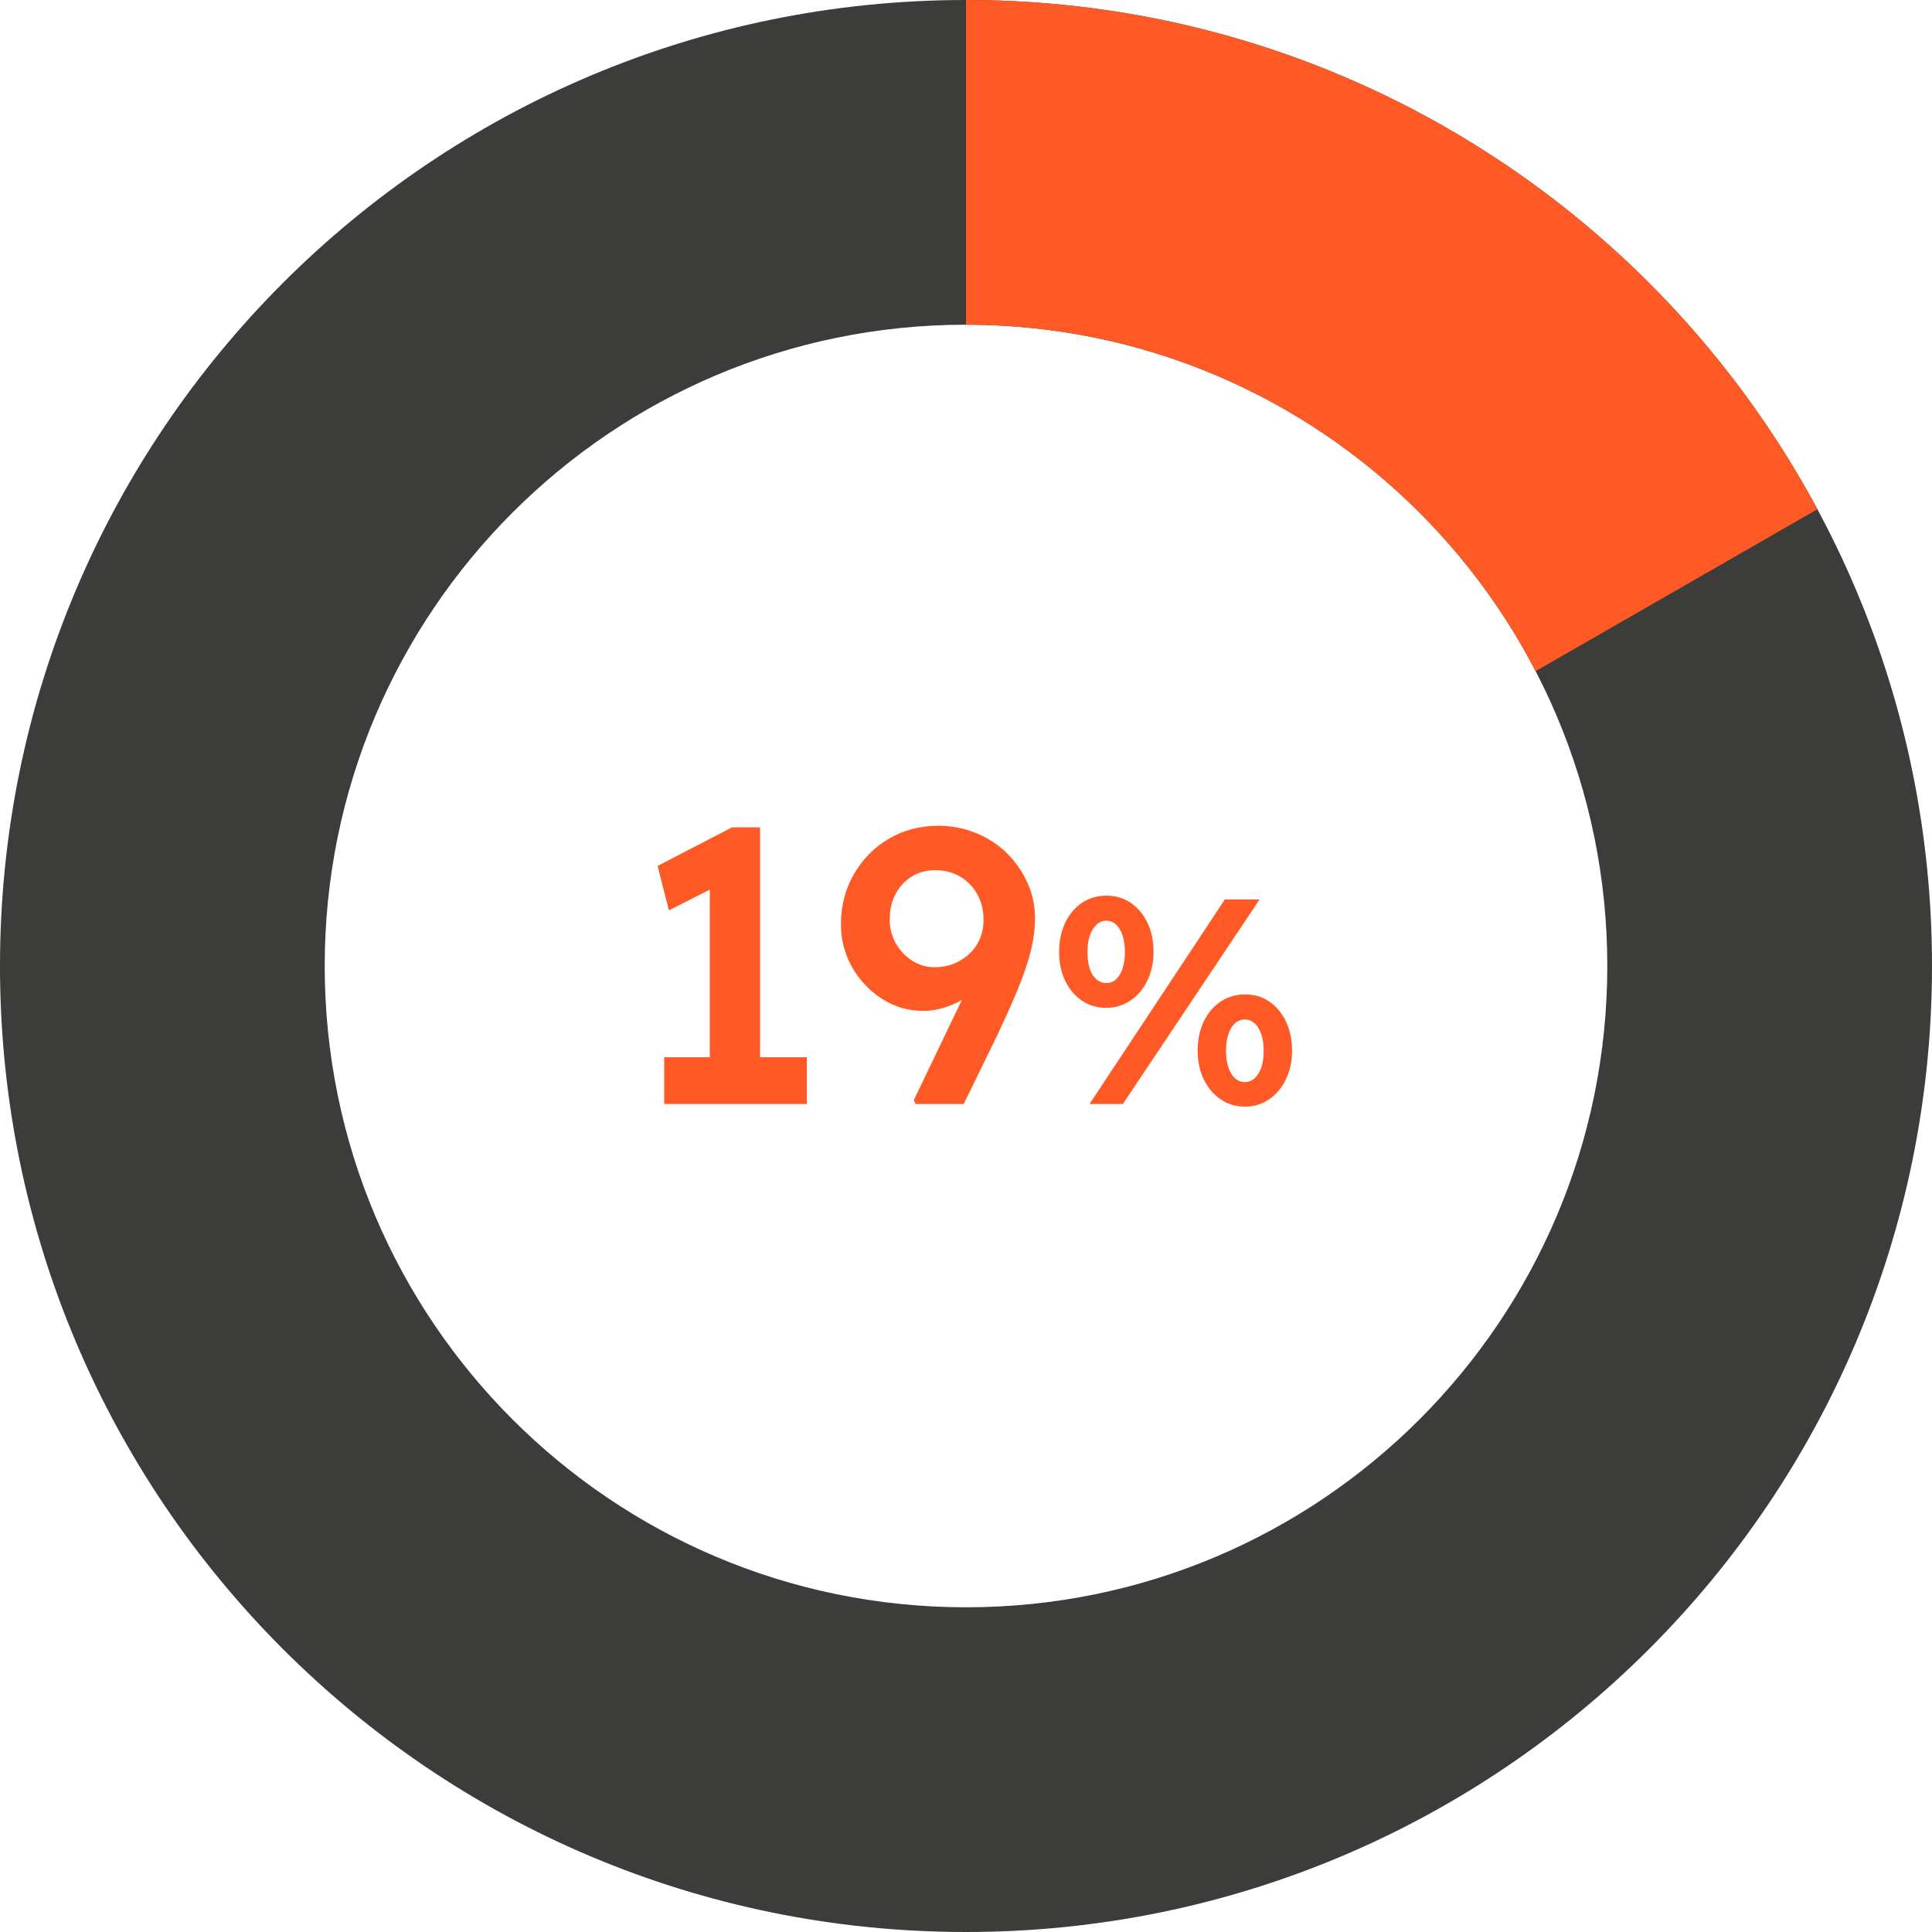 <?xml version="1.0" encoding="UTF-8"?>
<svg width="119px" height="119px" viewBox="0 0 119 119" version="1.1" xmlns="http://www.w3.org/2000/svg" xmlns:xlink="http://www.w3.org/1999/xlink">
    <title>19%</title>
    <g id="Pillar-page" stroke="none" stroke-width="1" fill="none" fill-rule="evenodd">
        <g transform="translate(-456, -5534)" fill-rule="nonzero" id="19%">
            <g transform="translate(456, 5534)">
                <path d="M59.5,0 C92.361,0 119,26.639 119,59.5 C119,92.361 92.361,119 59.5,119 C26.639,119 0,92.361 0,59.5 C0,26.639 26.639,0 59.5,0 Z M59.5,20 C37.685,20 20,37.685 20,59.5 C20,81.315 37.685,99 59.5,99 C81.315,99 99,81.315 99,59.5 C99,37.685 81.315,20 59.5,20 Z" id="Oval-Copy-9" fill="#3C3C3B"></path>
                <path d="M59.5,1.56319402e-13 C82.184,1.56319402e-13 101.903,12.694 111.942,31.366 L94.586,41.338 C88.011,28.661 74.767,20 59.5,20 L59.5,1.56319402e-13 L59.5,1.56319402e-13 Z" id="Combined-Shape" fill="#FF5A25"></path>
                <g transform="translate(40.504, 50.864)" fill="#FF5A25" id="Shape">
                    <path d="M3.216,15.96 L3.216,2.328 L4.104,3.48 L0.696,5.208 L0,2.472 L4.584,0.096 L6.312,0.096 L6.312,15.96 L3.216,15.96 Z M0.408,17.136 L0.408,14.256 L9.192,14.256 L9.192,17.136 L0.408,17.136 Z"></path>
                    <path d="M15.878,17.136 L15.782,16.896 L20.87,6.288 L21.158,8.088 C20.918,8.6 20.626,9.056 20.282,9.456 C19.938,9.856 19.546,10.204 19.106,10.5 C18.666,10.796 18.214,11.02 17.75,11.172 C17.286,11.324 16.822,11.4 16.358,11.4 C15.446,11.4 14.606,11.156 13.838,10.668 C13.07,10.18 12.454,9.532 11.99,8.724 C11.526,7.916 11.294,7.032 11.294,6.072 C11.294,4.936 11.558,3.908 12.086,2.988 C12.614,2.068 13.33,1.34 14.234,0.804 C15.138,0.268 16.158,0 17.294,0 C18.11,0 18.882,0.148 19.61,0.444 C20.338,0.74 20.97,1.152 21.506,1.68 C22.042,2.208 22.466,2.816 22.778,3.504 C23.09,4.192 23.246,4.92 23.246,5.688 C23.246,6.152 23.202,6.628 23.114,7.116 C23.026,7.604 22.886,8.136 22.694,8.712 C22.502,9.288 22.258,9.92 21.962,10.608 C21.666,11.296 21.31,12.08 20.894,12.96 L18.854,17.136 L15.878,17.136 Z M17.054,8.712 C17.63,8.712 18.15,8.58 18.614,8.316 C19.078,8.052 19.438,7.704 19.694,7.272 C19.95,6.84 20.078,6.344 20.078,5.784 C20.078,5.208 19.95,4.688 19.694,4.224 C19.438,3.76 19.086,3.396 18.638,3.132 C18.19,2.868 17.678,2.736 17.102,2.736 C16.558,2.736 16.078,2.864 15.662,3.12 C15.246,3.376 14.914,3.732 14.666,4.188 C14.418,4.644 14.294,5.176 14.294,5.784 C14.294,6.296 14.418,6.776 14.666,7.224 C14.914,7.672 15.25,8.032 15.674,8.304 C16.098,8.576 16.558,8.712 17.054,8.712 Z"></path>
                    <path d="M26.605,17.136 L34.939,4.536 L37.081,4.536 L28.657,17.136 L26.605,17.136 Z M27.631,11.214 C27.067,11.214 26.566,11.064 26.128,10.764 C25.69,10.464 25.348,10.056 25.102,9.54 C24.856,9.024 24.733,8.436 24.733,7.776 C24.733,7.104 24.856,6.507 25.102,5.985 C25.348,5.463 25.69,5.052 26.128,4.752 C26.566,4.452 27.073,4.302 27.649,4.302 C28.213,4.302 28.714,4.452 29.152,4.752 C29.59,5.052 29.932,5.463 30.178,5.985 C30.424,6.507 30.547,7.104 30.547,7.776 C30.547,8.424 30.421,9.009 30.169,9.531 C29.917,10.053 29.569,10.464 29.125,10.764 C28.681,11.064 28.183,11.214 27.631,11.214 Z M27.649,9.684 C27.877,9.684 28.075,9.606 28.243,9.45 C28.411,9.294 28.543,9.075 28.639,8.793 C28.735,8.511 28.783,8.172 28.783,7.776 C28.783,7.38 28.735,7.038 28.639,6.75 C28.543,6.462 28.411,6.24 28.243,6.084 C28.075,5.928 27.871,5.85 27.631,5.85 C27.403,5.85 27.202,5.931 27.028,6.093 C26.854,6.255 26.719,6.477 26.623,6.759 C26.527,7.041 26.479,7.38 26.479,7.776 C26.479,8.172 26.524,8.511 26.614,8.793 C26.704,9.075 26.839,9.294 27.019,9.45 C27.199,9.606 27.409,9.684 27.649,9.684 Z M36.181,17.298 C35.617,17.298 35.116,17.148 34.678,16.848 C34.24,16.548 33.895,16.14 33.643,15.624 C33.391,15.108 33.265,14.52 33.265,13.86 C33.265,13.188 33.388,12.591 33.634,12.069 C33.88,11.547 34.225,11.136 34.669,10.836 C35.113,10.536 35.617,10.386 36.181,10.386 C36.757,10.386 37.261,10.536 37.693,10.836 C38.125,11.136 38.464,11.547 38.71,12.069 C38.956,12.591 39.079,13.188 39.079,13.86 C39.079,14.508 38.953,15.093 38.701,15.615 C38.449,16.137 38.104,16.548 37.666,16.848 C37.228,17.148 36.733,17.298 36.181,17.298 Z M36.181,15.786 C36.409,15.786 36.61,15.705 36.784,15.543 C36.958,15.381 37.093,15.159 37.189,14.877 C37.285,14.595 37.333,14.256 37.333,13.86 C37.333,13.476 37.285,13.14 37.189,12.852 C37.093,12.564 36.958,12.339 36.784,12.177 C36.61,12.015 36.409,11.934 36.181,11.934 C35.941,11.934 35.734,12.012 35.56,12.168 C35.386,12.324 35.251,12.549 35.155,12.843 C35.059,13.137 35.011,13.476 35.011,13.86 C35.011,14.256 35.059,14.595 35.155,14.877 C35.251,15.159 35.386,15.381 35.56,15.543 C35.734,15.705 35.941,15.786 36.181,15.786 Z"></path>
                </g>
            </g>
        </g>
    </g>
</svg>